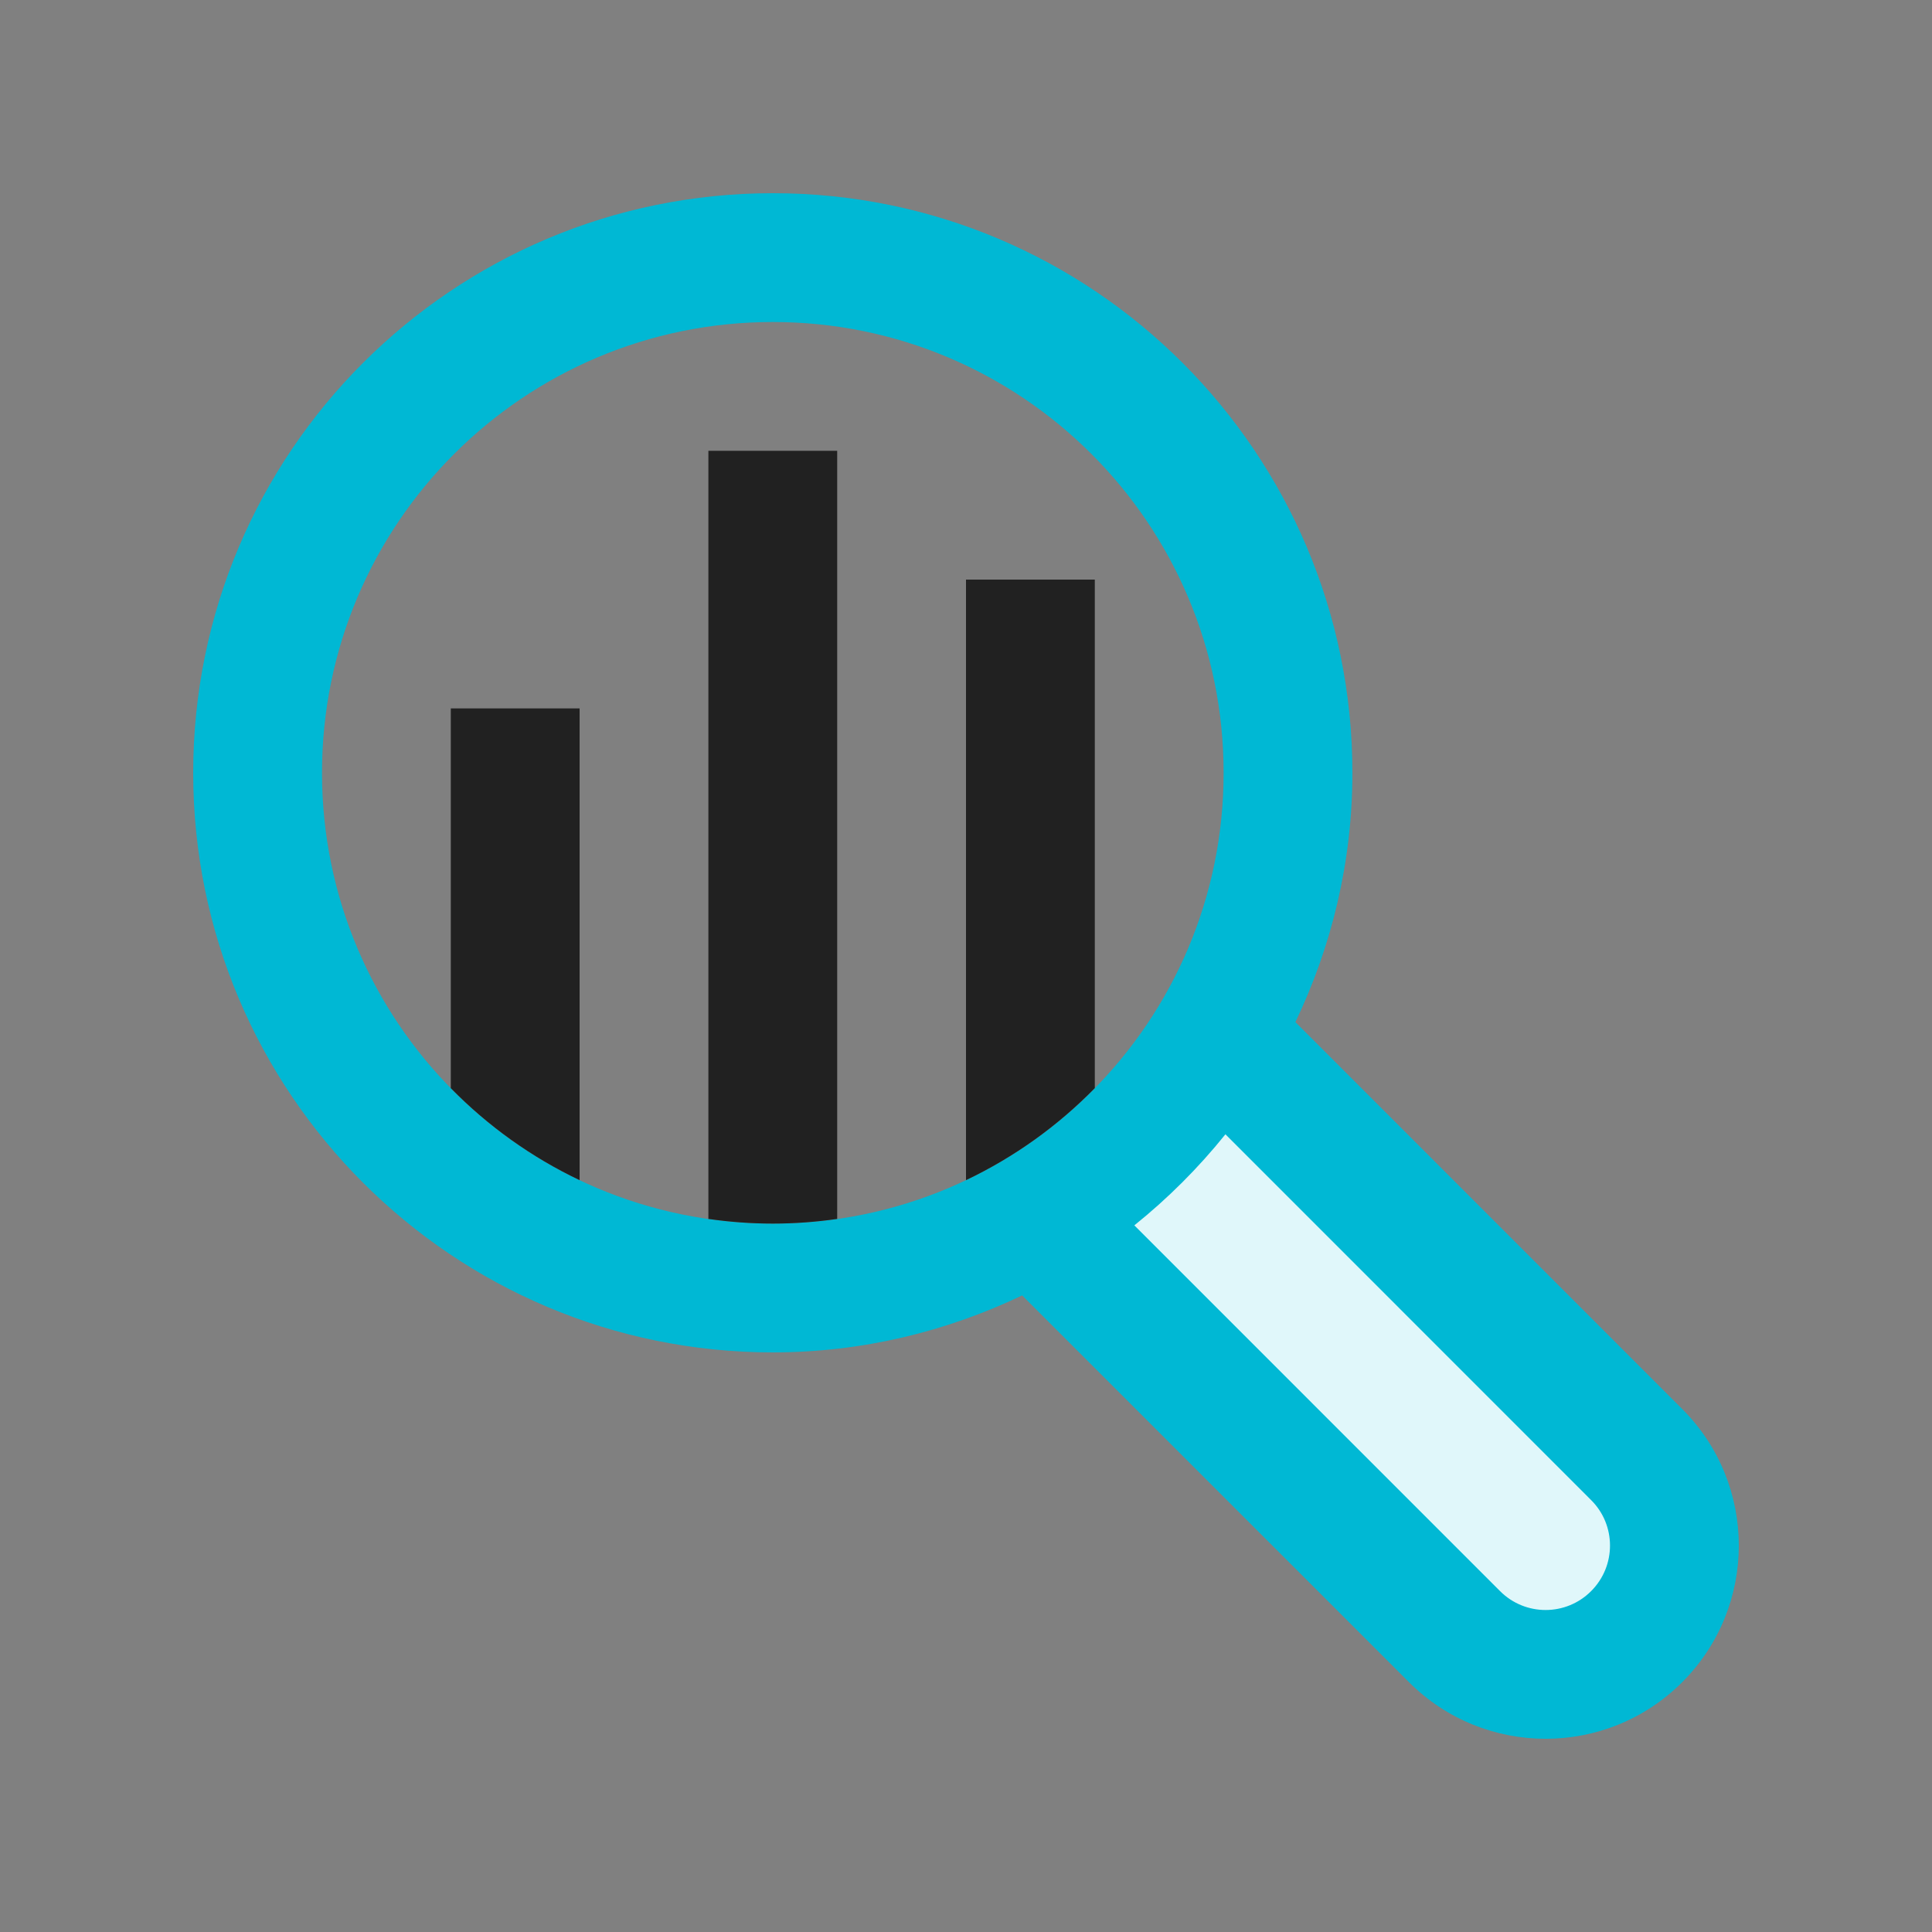 <?xml version="1.0" encoding="utf-8"?>
<!-- Generator: Adobe Illustrator 16.0.0, SVG Export Plug-In . SVG Version: 6.00 Build 0)  -->
<!DOCTYPE svg PUBLIC "-//W3C//DTD SVG 1.0//EN" "http://www.w3.org/TR/2001/REC-SVG-20010904/DTD/svg10.dtd">
<svg version="1.0" id="Layer_1" xmlns="http://www.w3.org/2000/svg" xmlns:xlink="http://www.w3.org/1999/xlink" x="0px" y="0px"
	 width="100px" height="100px" viewBox="0 0 100 100" enable-background="new 0 0 100 100" xml:space="preserve">
<rect x="0" y="0" width="100" height="100" fill="#808080" stroke="none"/>
<path fill="#00B8D4" d="M87.07,72.93L67.049,52.903C68.923,48.991,70,44.625,70,40c0-16.569-13.431-30-30-30
	c-16.569,0-30,13.431-30,30s13.431,30,30,30c4.629,0,8.991-1.081,12.907-2.949L72.93,87.07c3.903,3.906,10.237,3.906,14.141,0
	C90.977,83.164,90.977,76.829,87.07,72.93z M40,63.333c-12.887,0-23.333-10.449-23.333-23.333S27.113,16.667,40,16.667
	c12.884,0,23.334,10.45,23.334,23.333S52.884,63.333,40,63.333z"/>
<path fill="#E0F7FA" d="M58.713,63.424l18.931,18.933c1.299,1.302,3.413,1.302,4.711,0c1.305-1.302,1.305-3.418,0-4.714
	L63.428,58.711C62.033,60.446,60.451,62.028,58.713,63.424z"/>
<path fill="#212121" d="M36.667,63.092c1.089,0.156,2.201,0.241,3.333,0.241s2.244-0.085,3.333-0.241V23.333h-6.667V63.092z"/>
<path fill="#212121" d="M50,61.084c2.499-1.188,4.753-2.809,6.667-4.763V30H50V61.084z"/>
<path fill="#212121" d="M30,61.084V36.667h-6.667v19.656C25.248,58.276,27.5,59.896,30,61.084z"/>
</svg>
